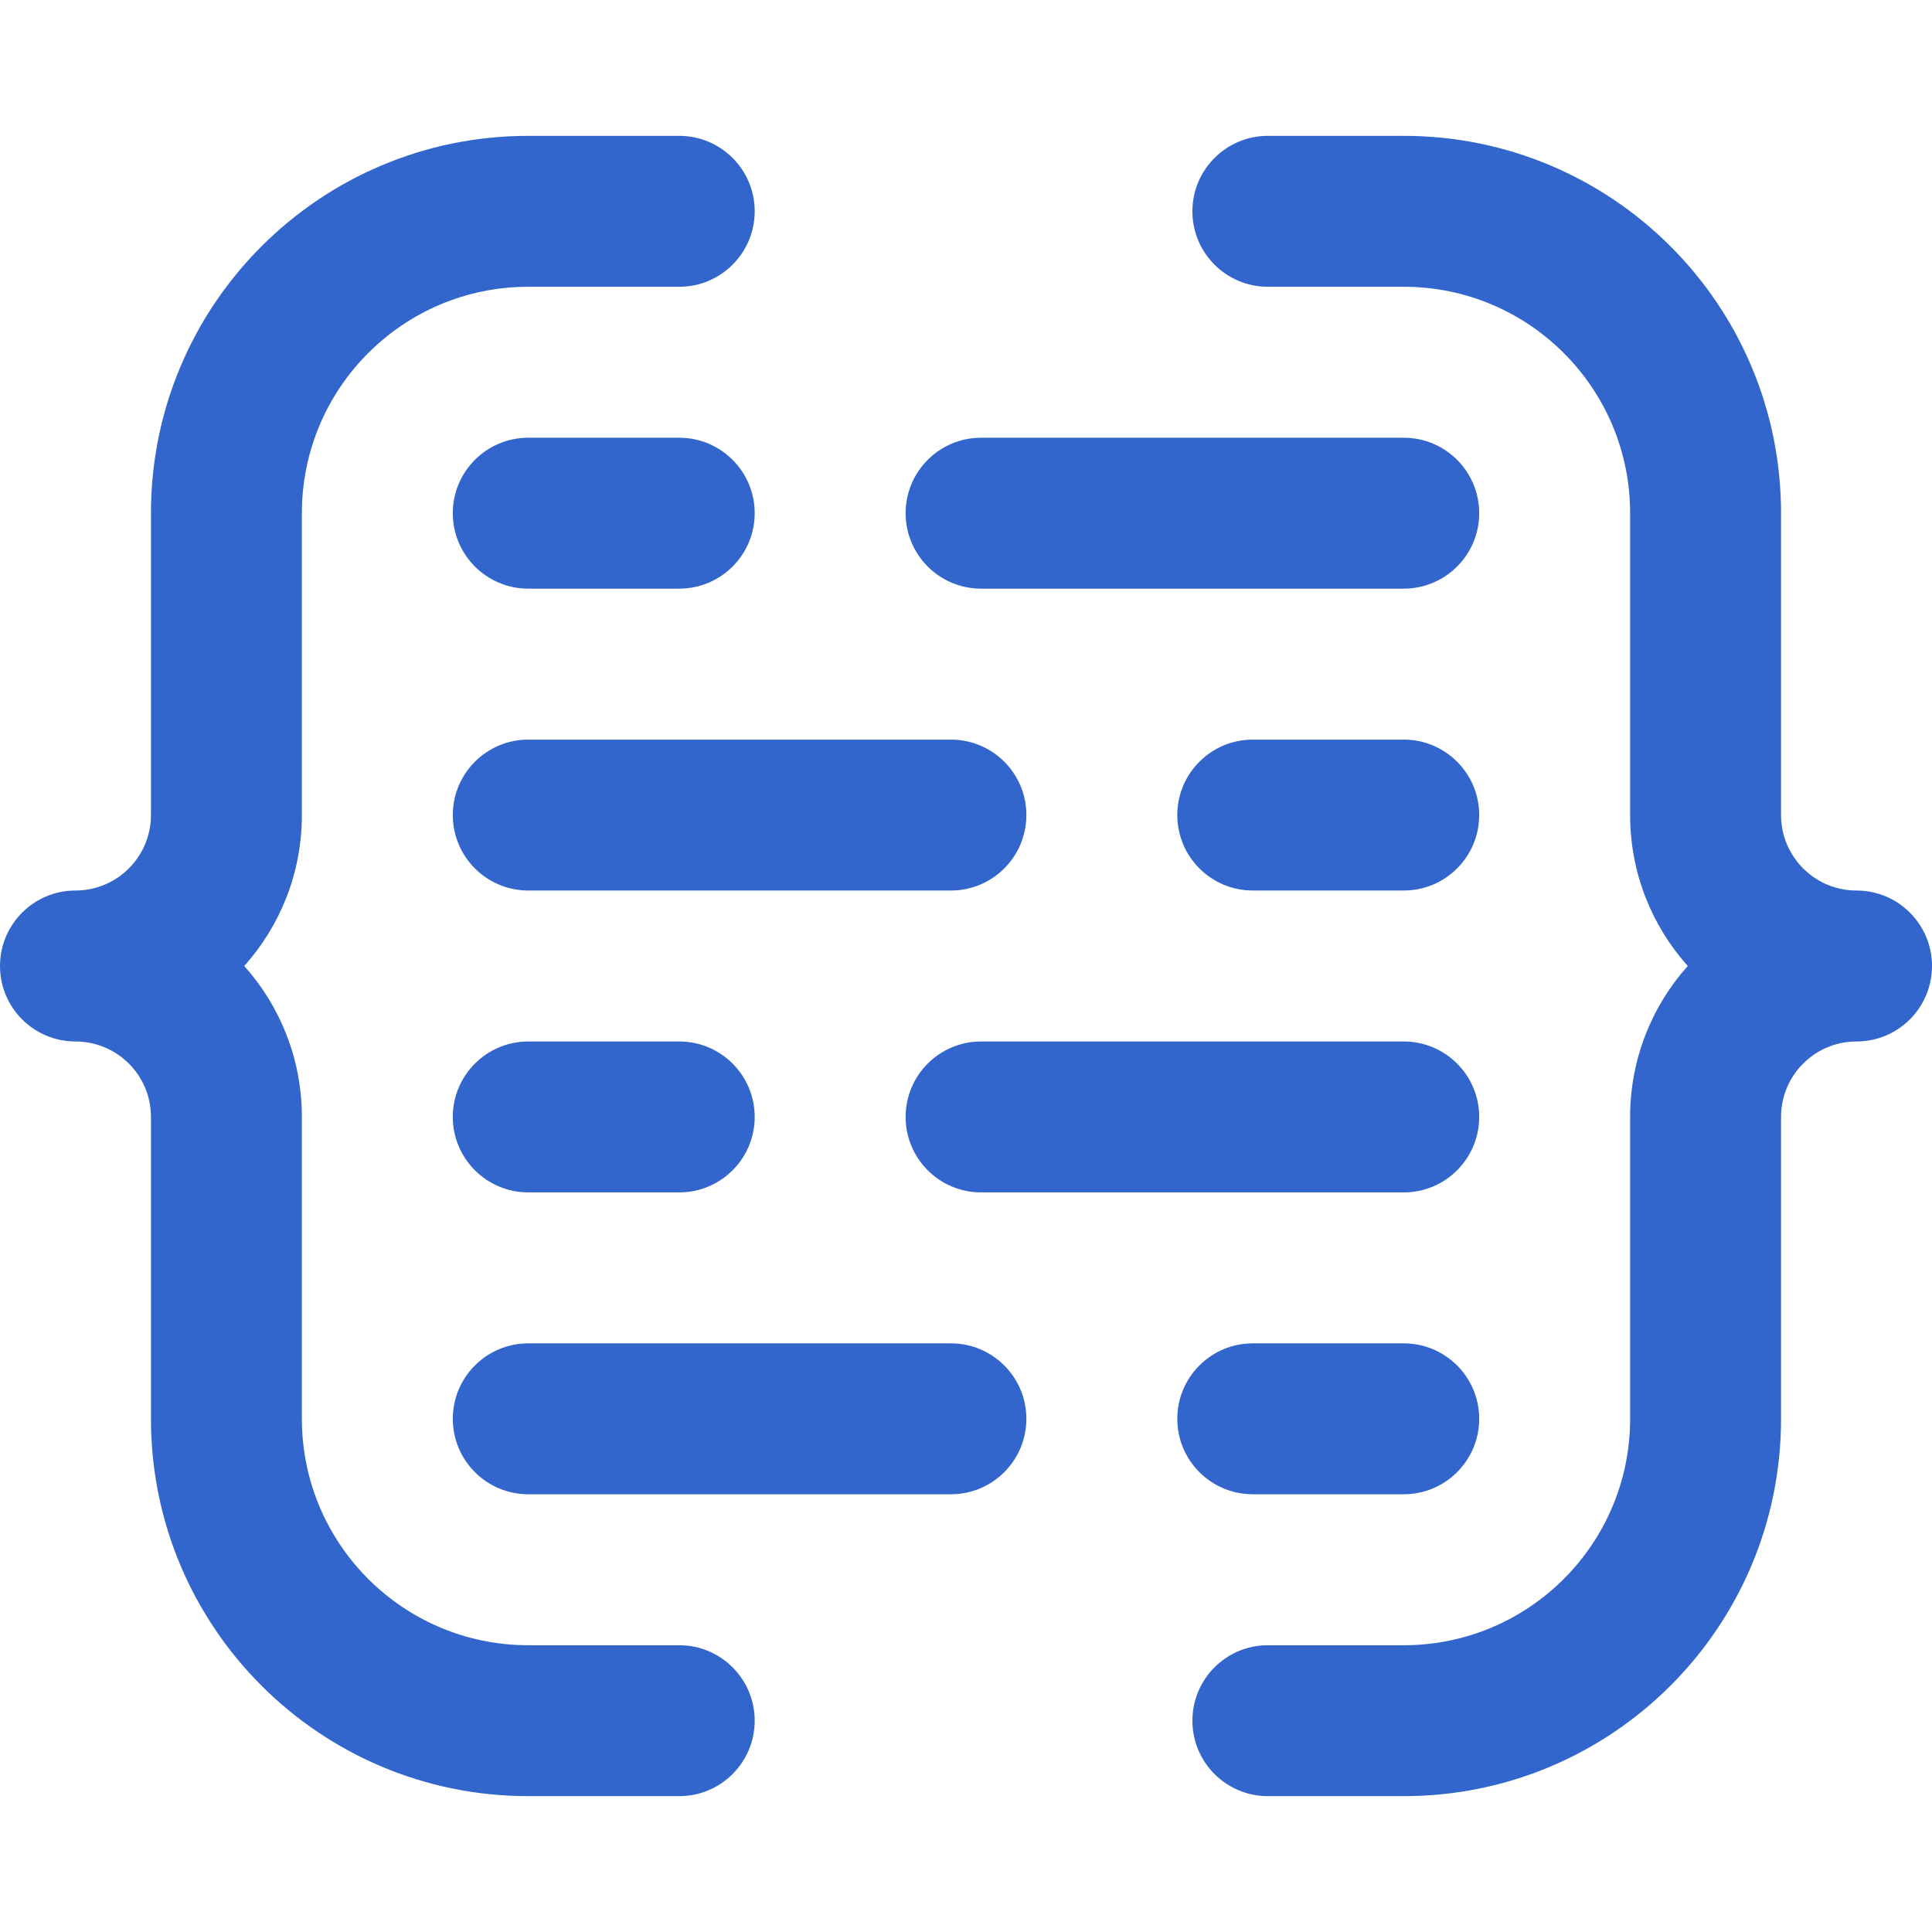 <?xml version="1.0" encoding="UTF-8"?> <svg xmlns="http://www.w3.org/2000/svg" width="60" height="60" viewBox="0 0 60 60" fill="none"> <path fill-rule="evenodd" clip-rule="evenodd" d="M4.688 15.938C4.688 9.465 9.934 4.219 16.406 4.219H21.094C22.388 4.219 23.438 5.268 23.438 6.562C23.438 7.857 22.388 8.906 21.094 8.906H16.406C12.523 8.906 9.375 12.054 9.375 15.938V25.312C9.375 27.113 8.698 28.756 7.585 30C8.698 31.244 9.375 32.887 9.375 34.688V44.062C9.375 47.946 12.523 51.094 16.406 51.094H21.094C22.388 51.094 23.438 52.143 23.438 53.438C23.438 54.732 22.388 55.781 21.094 55.781H16.406C9.934 55.781 4.688 50.535 4.688 44.062V34.688C4.688 33.393 3.638 32.344 2.344 32.344C1.049 32.344 0 31.294 0 30C0 28.706 1.049 27.656 2.344 27.656C3.638 27.656 4.688 26.607 4.688 25.312V15.938ZM37.031 6.562C37.031 5.268 38.081 4.219 39.375 4.219H43.594C50.066 4.219 55.312 9.465 55.312 15.938V25.312C55.312 26.607 56.362 27.656 57.656 27.656C58.951 27.656 60 28.706 60 30C60 31.294 58.951 32.344 57.656 32.344C56.362 32.344 55.312 33.393 55.312 34.688V44.062C55.312 50.535 50.066 55.781 43.594 55.781H39.375C38.081 55.781 37.031 54.732 37.031 53.438C37.031 52.143 38.081 51.094 39.375 51.094H43.594C47.477 51.094 50.625 47.946 50.625 44.062V34.688C50.625 32.887 51.302 31.244 52.415 30C51.302 28.756 50.625 27.113 50.625 25.312V15.938C50.625 12.054 47.477 8.906 43.594 8.906H39.375C38.081 8.906 37.031 7.857 37.031 6.562ZM14.062 15.938C14.062 14.643 15.112 13.594 16.406 13.594H21.094C22.388 13.594 23.438 14.643 23.438 15.938C23.438 17.232 22.388 18.281 21.094 18.281H16.406C15.112 18.281 14.062 17.232 14.062 15.938ZM28.125 15.938C28.125 14.643 29.174 13.594 30.469 13.594H43.594C44.888 13.594 45.938 14.643 45.938 15.938C45.938 17.232 44.888 18.281 43.594 18.281H30.469C29.174 18.281 28.125 17.232 28.125 15.938ZM14.062 25.312C14.062 24.018 15.112 22.969 16.406 22.969H29.531C30.826 22.969 31.875 24.018 31.875 25.312C31.875 26.607 30.826 27.656 29.531 27.656H16.406C15.112 27.656 14.062 26.607 14.062 25.312ZM36.562 25.312C36.562 24.018 37.612 22.969 38.906 22.969H43.594C44.888 22.969 45.938 24.018 45.938 25.312C45.938 26.607 44.888 27.656 43.594 27.656H38.906C37.612 27.656 36.562 26.607 36.562 25.312ZM14.062 34.688C14.062 33.393 15.112 32.344 16.406 32.344H21.094C22.388 32.344 23.438 33.393 23.438 34.688C23.438 35.982 22.388 37.031 21.094 37.031H16.406C15.112 37.031 14.062 35.982 14.062 34.688ZM28.125 34.688C28.125 33.393 29.174 32.344 30.469 32.344H43.594C44.888 32.344 45.938 33.393 45.938 34.688C45.938 35.982 44.888 37.031 43.594 37.031H30.469C29.174 37.031 28.125 35.982 28.125 34.688ZM14.062 44.062C14.062 42.768 15.112 41.719 16.406 41.719H29.531C30.826 41.719 31.875 42.768 31.875 44.062C31.875 45.357 30.826 46.406 29.531 46.406H16.406C15.112 46.406 14.062 45.357 14.062 44.062ZM36.562 44.062C36.562 42.768 37.612 41.719 38.906 41.719H43.594C44.888 41.719 45.938 42.768 45.938 44.062C45.938 45.357 44.888 46.406 43.594 46.406H38.906C37.612 46.406 36.562 45.357 36.562 44.062Z" fill="#3366CC"></path> </svg> 